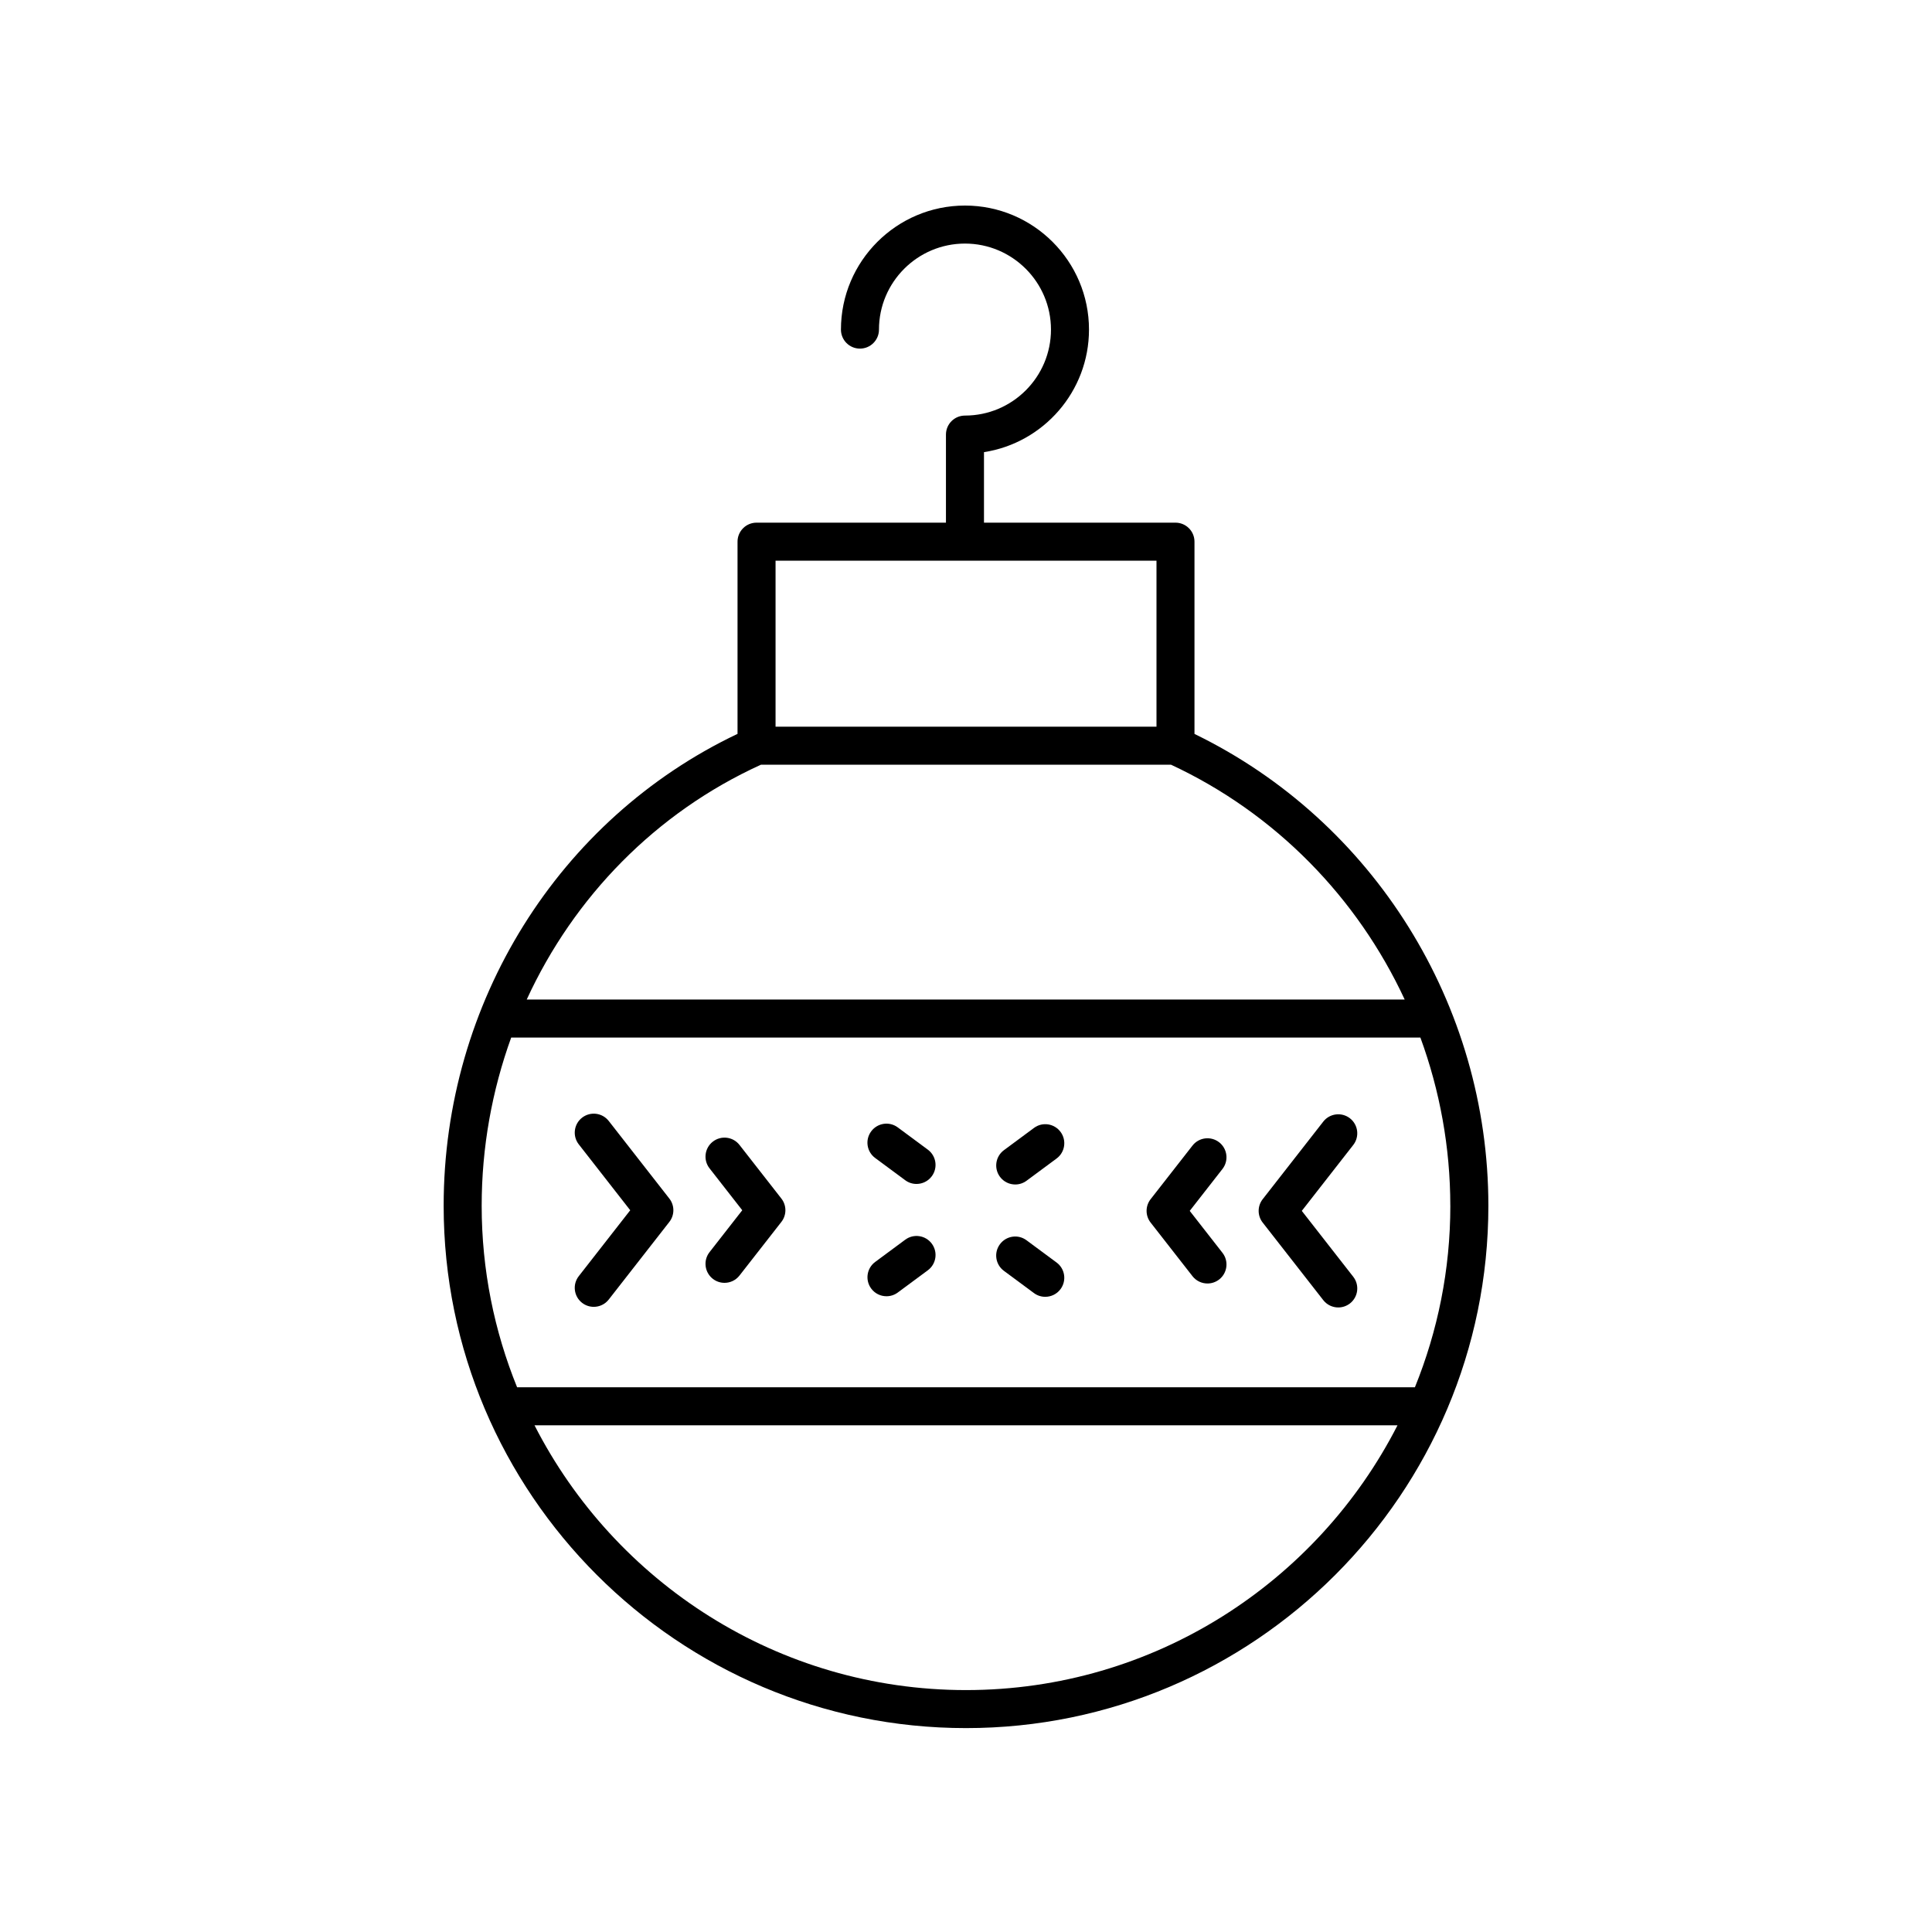 <?xml version="1.0" encoding="UTF-8"?>
<!-- Uploaded to: SVG Repo, www.svgrepo.com, Generator: SVG Repo Mixer Tools -->
<svg fill="#000000" width="800px" height="800px" version="1.1" viewBox="144 144 512 512" xmlns="http://www.w3.org/2000/svg">
 <g>
  <path d="m460.55 338.51v-50.961c0-2.785-2.254-5.039-5.039-5.039h-50.746v-18.688c15.742-2.43 27.828-16.074 27.828-32.48 0-18.125-14.742-32.867-32.867-32.867-18.121 0-32.867 14.746-32.867 32.871 0 2.785 2.254 5.039 5.039 5.039 2.781 0 5.039-2.254 5.039-5.039-0.004-12.574 10.223-22.797 22.789-22.797s22.793 10.223 22.793 22.793c0 12.566-10.223 22.789-22.793 22.789-2.781 0-5.039 2.254-5.039 5.039v23.34h-50.195c-2.781 0-5.039 2.254-5.039 5.039v50.934c-47.395 22.531-77.879 71.207-77.879 125.05 0 76.328 62.098 138.43 138.43 138.43s138.43-62.094 138.43-138.43c0.004-53.34-30.484-102.01-77.875-125.03zm-111.02-45.922h100.95v43.988h-100.95zm50.473 299.3c-49.836 0-93.094-28.57-114.35-70.168h228.7c-21.254 41.598-64.516 70.168-114.35 70.168zm128.35-128.35c0 17.008-3.356 33.234-9.387 48.102l-237.93 0.004c-6.035-14.867-9.387-31.098-9.387-48.102 0-15.52 2.754-30.562 7.82-44.574h240.95c5.141 14.039 7.926 29.09 7.926 44.57zm-244.77-54.648c12.512-27.223 34.234-49.566 62.074-62.234h108.68c27.73 12.918 49.383 35.246 61.922 62.234z"/>
  <path d="m378.93 487.52c1.039 0 2.09-0.32 2.992-0.988l7.965-5.894c2.238-1.652 2.707-4.812 1.055-7.047-1.656-2.242-4.812-2.715-7.047-1.055l-7.965 5.894c-2.238 1.652-2.707 4.812-1.055 7.047 0.988 1.34 2.512 2.043 4.055 2.043z"/>
  <path d="m418.01 486.68c0.898 0.668 1.949 0.988 2.992 0.988 1.543 0 3.066-0.703 4.055-2.043 1.656-2.234 1.188-5.391-1.055-7.047l-7.965-5.894c-2.234-1.664-5.391-1.191-7.047 1.055-1.656 2.234-1.188 5.391 1.055 7.047z"/>
  <path d="m413.05 457.9c1.039 0 2.09-0.32 2.992-0.988l7.965-5.894c2.238-1.652 2.707-4.812 1.055-7.047-1.66-2.242-4.812-2.723-7.047-1.055l-7.965 5.894c-2.238 1.652-2.707 4.812-1.055 7.047 0.988 1.34 2.512 2.043 4.055 2.043z"/>
  <path d="m383.89 456.77c0.898 0.668 1.949 0.988 2.992 0.988 1.543 0 3.066-0.703 4.055-2.043 1.656-2.234 1.188-5.391-1.055-7.047l-7.965-5.894c-2.234-1.664-5.391-1.188-7.047 1.055-1.656 2.234-1.188 5.391 1.055 7.047z"/>
  <path d="m332.9 482.9c0.922 0.719 2.016 1.066 3.102 1.066 1.496 0 2.981-0.664 3.973-1.938l11.094-14.203c1.426-1.82 1.426-4.379 0-6.199l-11.094-14.203c-1.715-2.199-4.879-2.582-7.074-0.871-2.191 1.711-2.582 4.879-0.867 7.07l8.672 11.105-8.672 11.105c-1.711 2.184-1.324 5.352 0.867 7.066z"/>
  <path d="m298.25 489.26c0.922 0.719 2.016 1.066 3.102 1.066 1.5 0 2.981-0.664 3.973-1.938l16.055-20.562c1.426-1.82 1.426-4.379 0-6.199l-16.055-20.555c-1.715-2.195-4.875-2.582-7.074-0.871-2.191 1.711-2.582 4.879-0.867 7.07l13.633 17.457-13.633 17.461c-1.715 2.188-1.324 5.359 0.867 7.07z"/>
  <path d="m460.02 482.2c0.992 1.273 2.477 1.938 3.973 1.938 1.086 0 2.176-0.348 3.102-1.066 2.191-1.711 2.582-4.879 0.867-7.07l-8.672-11.105 8.672-11.105c1.711-2.188 1.324-5.359-0.867-7.07-2.195-1.707-5.359-1.328-7.074 0.871l-11.094 14.203c-1.426 1.82-1.426 4.379 0 6.199z"/>
  <path d="m494.68 488.55c0.992 1.273 2.477 1.938 3.973 1.938 1.086 0 2.176-0.348 3.102-1.066 2.191-1.711 2.582-4.879 0.867-7.07l-13.633-17.457 13.633-17.461c1.711-2.188 1.324-5.359-0.867-7.07-2.191-1.707-5.359-1.324-7.074 0.871l-16.055 20.562c-1.426 1.82-1.426 4.379 0 6.199z"/>
 </g>
</svg>